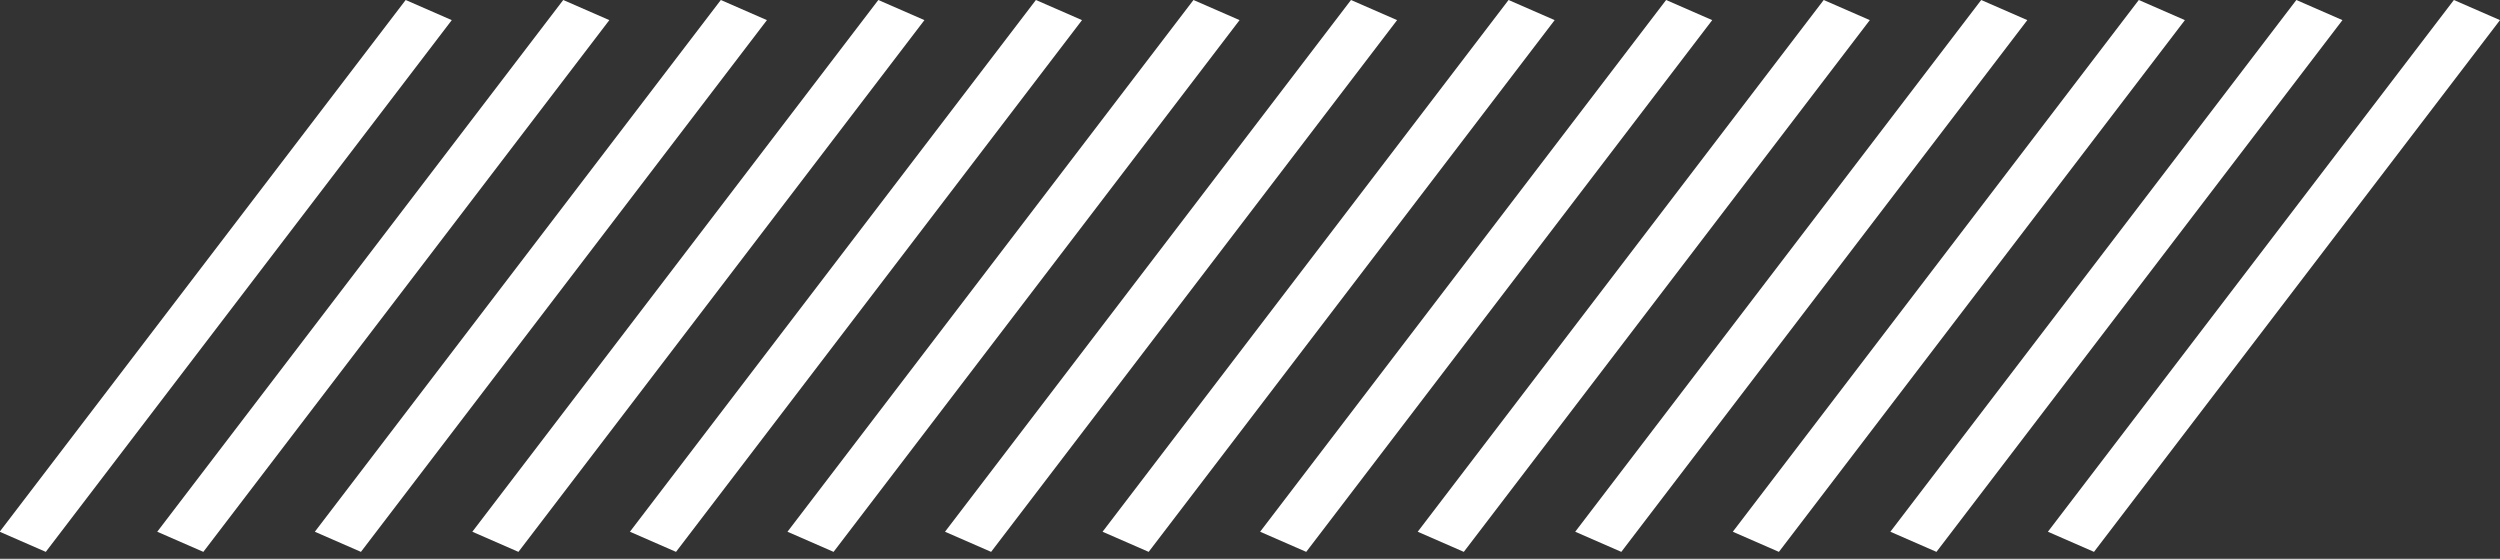 <svg width="85" height="19" viewBox="0 0 85 19" fill="none" xmlns="http://www.w3.org/2000/svg">
<rect x="0" y="0" width="85" height="19" fill="#333333" stroke="none"/>
<rect width="1.711" height="22.741" transform="matrix(0.916 0.4 -0.607 0.795 13.793 0)" fill="white"/>
<rect width="1.711" height="22.741" transform="matrix(0.916 0.4 -0.607 0.795 19.15 0)" fill="white"/>
<rect width="1.711" height="22.741" transform="matrix(0.916 0.4 -0.607 0.795 24.508 0)" fill="white"/>
<rect width="1.711" height="22.741" transform="matrix(0.916 0.4 -0.607 0.795 29.863 0)" fill="white"/>
<rect width="1.711" height="22.741" transform="matrix(0.916 0.4 -0.607 0.795 35.221 0)" fill="white"/>
<rect width="1.711" height="22.741" transform="matrix(0.916 0.4 -0.607 0.795 40.578 0)" fill="white"/>
<rect width="1.711" height="22.741" transform="matrix(0.916 0.4 -0.607 0.795 45.934 0)" fill="white"/>
<rect width="1.711" height="22.741" transform="matrix(0.916 0.4 -0.607 0.795 51.291 0)" fill="white"/>
<rect width="1.711" height="22.741" transform="matrix(0.916 0.4 -0.607 0.795 56.648 0)" fill="white"/>
<rect width="1.711" height="22.741" transform="matrix(0.916 0.4 -0.607 0.795 62.006 0)" fill="white"/>
<rect width="1.711" height="22.741" transform="matrix(0.916 0.4 -0.607 0.795 67.361 0)" fill="white"/>
<rect width="1.711" height="22.741" transform="matrix(0.916 0.4 -0.607 0.795 72.719 0)" fill="white"/>
<rect width="1.711" height="22.741" transform="matrix(0.916 0.4 -0.607 0.795 78.076 0)" fill="white"/>
<rect width="1.711" height="22.741" transform="matrix(0.916 0.4 -0.607 0.795 83.432 0)" fill="white"/>
</svg>
